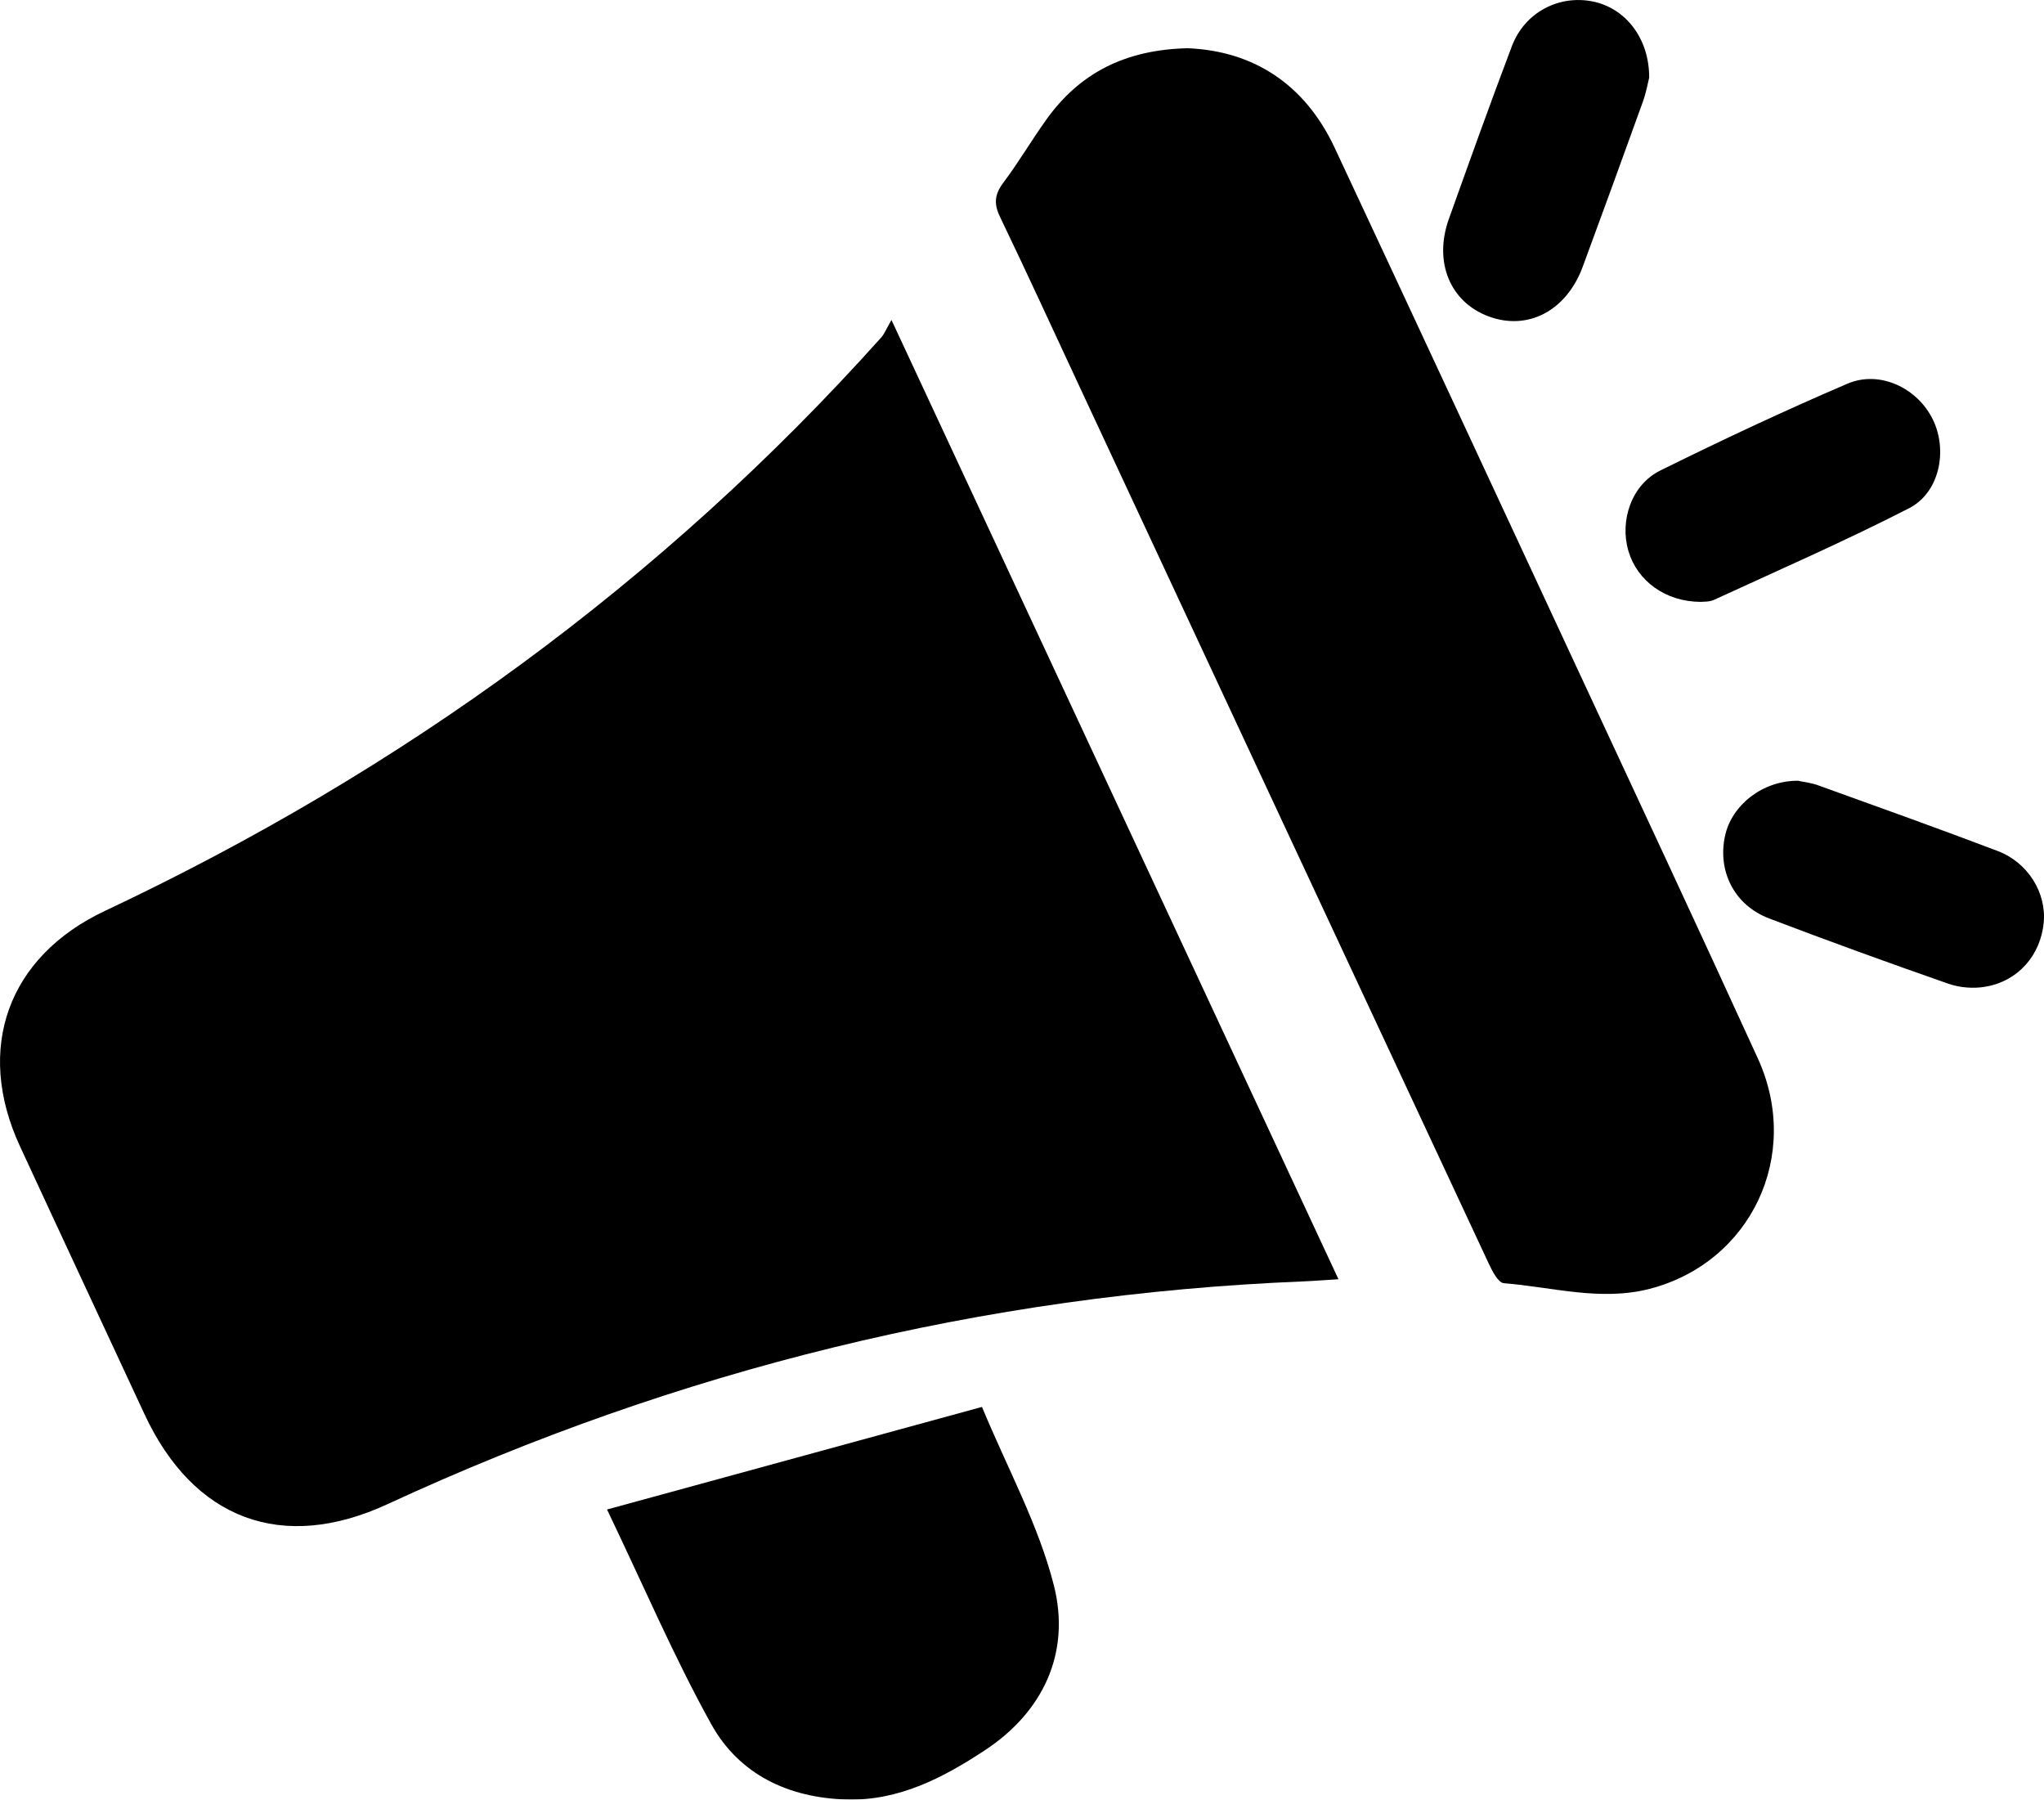 <?xml version="1.0" encoding="utf-8"?>
<svg width="22.722px" height="20px" viewBox="0 0 22.722 20" version="1.1" xmlns:xlink="http://www.w3.org/1999/xlink" xmlns="http://www.w3.org/2000/svg">
  <defs>
    <filter id="filter_1">
      <feColorMatrix in="SourceGraphic" type="matrix" values="0 0 0 0 0.953 0 0 0 0 0.871 0 0 0 0 0.498 0 0 0 1 0" color-interpolation-filters="sRGB" />
    </filter>
    <path d="M0 -1.8779e-15L14.879 -1.8779e-15L14.879 13.405L0 13.405L0 -1.8779e-15Z" id="path_1" />
    <clipPath id="mask_1">
      <use xlink:href="#path_1" />
    </clipPath>
  </defs>
  <g id="Group-12">
    <g id="Pengumuman-Icon" filter="url(#filter_1)">
      <g id="Group-3" transform="translate(0 3.556)">
        <path d="M0 -1.8779e-15L14.879 -1.8779e-15L14.879 13.405L0 13.405L0 -1.8779e-15Z" id="Clip-2" fill="none" fill-rule="evenodd" stroke="none" />
        <g clip-path="url(#mask_1)">
          <path d="M9.91 -1.8779e-15C11.587 3.598 13.226 7.114 14.879 10.661C14.727 10.67 14.607 10.68 14.485 10.685C10.928 10.83 7.539 11.666 4.309 13.16C3.138 13.702 2.151 13.333 1.605 12.158C1.144 11.165 0.68 10.174 0.221 9.181C-0.281 8.095 0.089 7.075 1.165 6.568C4.462 5.015 7.356 2.916 9.793 0.198C9.831 0.157 9.852 0.1 9.91 -1.8779e-15" id="Fill-1" fill="#000000" fill-rule="evenodd" stroke="none" />
        </g>
      </g>
      <path d="M13.203 0.536C13.926 0.566 14.502 0.927 14.838 1.645C15.71 3.508 16.577 5.374 17.445 7.24C18.146 8.747 18.851 10.253 19.542 11.765C20.032 12.84 19.464 14.033 18.337 14.324C17.793 14.464 17.256 14.304 16.718 14.261C16.656 14.257 16.589 14.128 16.55 14.044C15.034 10.801 13.521 7.556 12.007 4.311C11.711 3.677 11.42 3.041 11.117 2.411C11.046 2.265 11.056 2.16 11.153 2.031C11.321 1.808 11.463 1.565 11.626 1.337C11.994 0.818 12.5 0.552 13.203 0.536" id="Fill-4" fill="#000000" fill-rule="evenodd" stroke="none" />
      <path d="M6.748 16.776C8.161 16.39 9.514 16.02 10.916 15.636C11.204 16.329 11.546 16.951 11.715 17.618C11.905 18.366 11.598 19.026 10.945 19.454C10.486 19.756 9.991 20.016 9.41 19.999C8.763 19.98 8.216 19.721 7.905 19.159C7.492 18.414 7.156 17.627 6.748 16.776" id="Fill-6" fill="#000000" fill-rule="evenodd" stroke="none" />
      <path d="M19.988 8.677C20.039 8.689 20.131 8.698 20.215 8.729C20.881 8.969 21.547 9.207 22.208 9.458C22.545 9.586 22.75 9.924 22.719 10.253C22.684 10.616 22.436 10.904 22.07 10.966C21.939 10.989 21.786 10.977 21.66 10.933C20.992 10.7 20.327 10.459 19.666 10.207C19.28 10.06 19.091 9.684 19.176 9.29C19.25 8.947 19.595 8.674 19.988 8.677" id="Fill-8" fill="#000000" fill-rule="evenodd" stroke="none" />
      <path d="M18.333 0.864C18.32 0.912 18.301 1.026 18.262 1.133C18.042 1.745 17.819 2.355 17.594 2.965C17.413 3.455 16.983 3.679 16.547 3.516C16.12 3.357 15.935 2.912 16.106 2.434C16.336 1.791 16.566 1.148 16.808 0.51C16.95 0.138 17.328 -0.059 17.704 0.016C18.066 0.088 18.335 0.422 18.333 0.864" id="Fill-10" fill="#000000" fill-rule="evenodd" stroke="none" />
      <path d="M18.905 6.689C18.513 6.687 18.201 6.456 18.103 6.126C18.002 5.788 18.136 5.388 18.455 5.23C19.14 4.891 19.833 4.566 20.535 4.265C20.897 4.109 21.32 4.314 21.489 4.668C21.653 5.011 21.56 5.475 21.221 5.649C20.512 6.012 19.781 6.332 19.057 6.665C19 6.692 18.928 6.686 18.905 6.689" id="Fill-12" fill="#000000" fill-rule="evenodd" stroke="none" />
    </g>
  </g>
</svg>